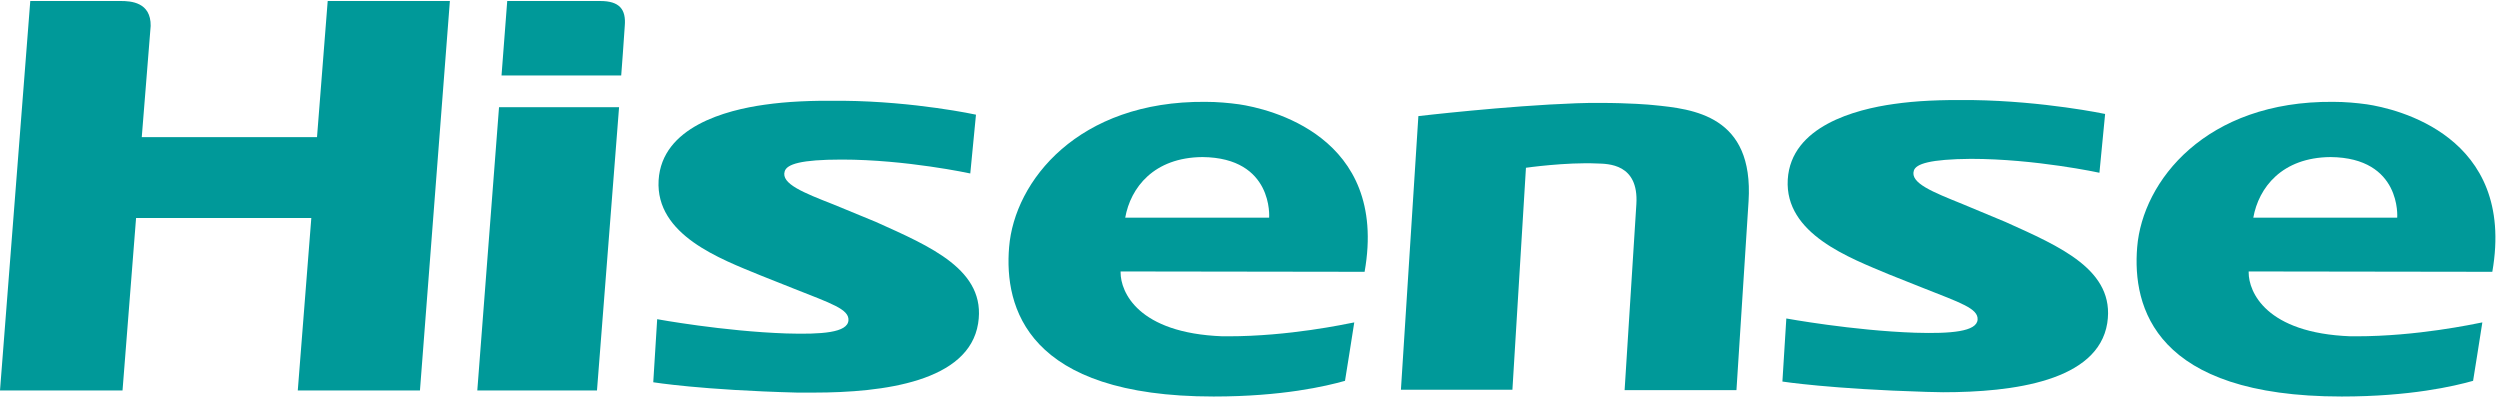 <?xml version="1.0" encoding="UTF-8"?>
<svg xmlns="http://www.w3.org/2000/svg" width="266" height="43" viewBox="0 0 266 43" fill="none">
  <g clip-path="url(#clip0_166_402)">
    <path d="M47.867 0.107L44.683 41.545H31.684L33.124 23.195H14.478L13.037 41.545H0L3.221 0.107H12.848C13.909 0.107 16.069 0.221 16.031 2.761L15.084 14.59H33.73L34.867 0.107L47.867 0.107Z" fill="#009999"></path>
    <path d="M213.373 23.612C219.172 26.228 225.084 28.73 224.213 34.379C223.227 40.559 214.169 41.734 206.741 41.734C206.173 41.734 205.566 41.696 204.96 41.696C194.765 41.393 189.648 40.597 189.648 40.597L190.065 33.886C190.065 33.886 197.115 35.175 203.785 35.403C207.575 35.517 210.341 35.289 210.417 34C210.493 32.825 208.598 32.218 204.581 30.626L201.056 29.223C196.811 27.441 189.876 24.901 190.217 19.101C190.558 13.414 197.456 11.632 201.511 11.064C203.899 10.722 206.4 10.609 209.887 10.647C217.542 10.76 223.985 12.125 223.985 12.125L223.379 18.381C223.379 18.381 216.557 16.902 209.697 16.902C205.339 16.94 203.861 17.433 203.633 18.153C203.216 19.48 205.642 20.428 208.826 21.717L213.373 23.612Z" fill="#009999"></path>
    <path d="M63.86 0.107C65.907 0.107 66.627 0.979 66.475 2.761C66.438 3.519 66.097 8.031 66.097 8.031H53.362L53.969 0.107H63.86ZM65.869 11.405L63.519 41.545H50.785L53.097 11.405H65.869Z" fill="#009999"></path>
    <path d="M174.11 21.717C174.375 17.395 171.078 17.433 169.941 17.395C166.606 17.244 162.361 17.85 162.361 17.85L160.921 41.469H149.058L150.915 12.353C150.915 12.353 160.314 11.254 167.705 10.988C168.576 10.95 169.448 10.95 170.244 10.95C173.352 10.95 175.588 11.14 175.891 11.178C180.173 11.595 186.616 12.277 186.048 21.414L184.759 41.507H172.859C172.859 41.507 173.769 27.062 174.11 21.717Z" fill="#009999"></path>
    <path d="M265.182 28.92C267.721 14.4 254.873 11.556 251.841 11.101C250.742 10.95 249.53 10.836 248.241 10.836C234.711 10.722 227.965 19.252 227.396 26.304C226.866 32.711 229.291 42.189 249.151 42.189C256.427 42.189 261.127 41.089 263.136 40.521C263.363 39.194 263.78 36.426 264.121 34.303C263.136 34.493 257.185 35.782 250.705 35.782H250.098C241.078 35.441 239.259 31.043 239.259 28.996V28.882L265.182 28.92ZM239.752 23.157C240.32 19.973 242.784 16.75 247.976 16.712C255.556 16.788 255.063 23.157 255.063 23.157H239.752Z" fill="#009999"></path>
    <path d="M145.193 28.92C147.77 14.4 134.884 11.556 131.852 11.101C130.753 10.95 129.54 10.836 128.252 10.836C114.722 10.722 107.938 19.252 107.369 26.304C106.838 32.711 109.264 42.189 129.123 42.189C136.438 42.189 141.1 41.089 143.108 40.521C143.336 39.194 143.752 36.426 144.094 34.303C143.108 34.493 137.158 35.782 130.677 35.782H130.071C121.051 35.441 119.232 31.043 119.232 28.996V28.882L145.193 28.92ZM119.724 23.157C120.293 19.973 122.756 16.75 127.948 16.712C135.528 16.788 135.036 23.157 135.036 23.157H119.724Z" fill="#009999"></path>
    <path d="M93.194 23.613L88.684 21.755C85.501 20.504 83.075 19.556 83.492 18.229C83.72 17.471 85.198 16.978 89.556 16.978C96.416 16.978 103.238 18.457 103.238 18.457L103.844 12.201C103.844 12.201 97.401 10.799 89.746 10.723C86.259 10.685 83.757 10.799 81.37 11.14C77.277 11.709 70.417 13.49 70.076 19.177C69.735 25.015 76.67 27.555 80.915 29.299L84.44 30.702C88.457 32.294 90.352 32.901 90.276 34.076C90.2 35.403 87.434 35.593 83.644 35.479C76.974 35.252 69.924 33.962 69.924 33.962L69.507 40.673C69.507 40.673 74.624 41.507 84.819 41.772H86.6C94.028 41.772 103.086 40.597 104.072 34.417C104.981 28.731 98.993 26.229 93.194 23.613Z" fill="#009999"></path>
  </g>
  <defs>
    <clipPath id="clip0_166_402">
      <rect width="265.512" height="42.082" fill="white" transform="translate(0 0.107)"></rect>
    </clipPath>
  </defs>
</svg>
